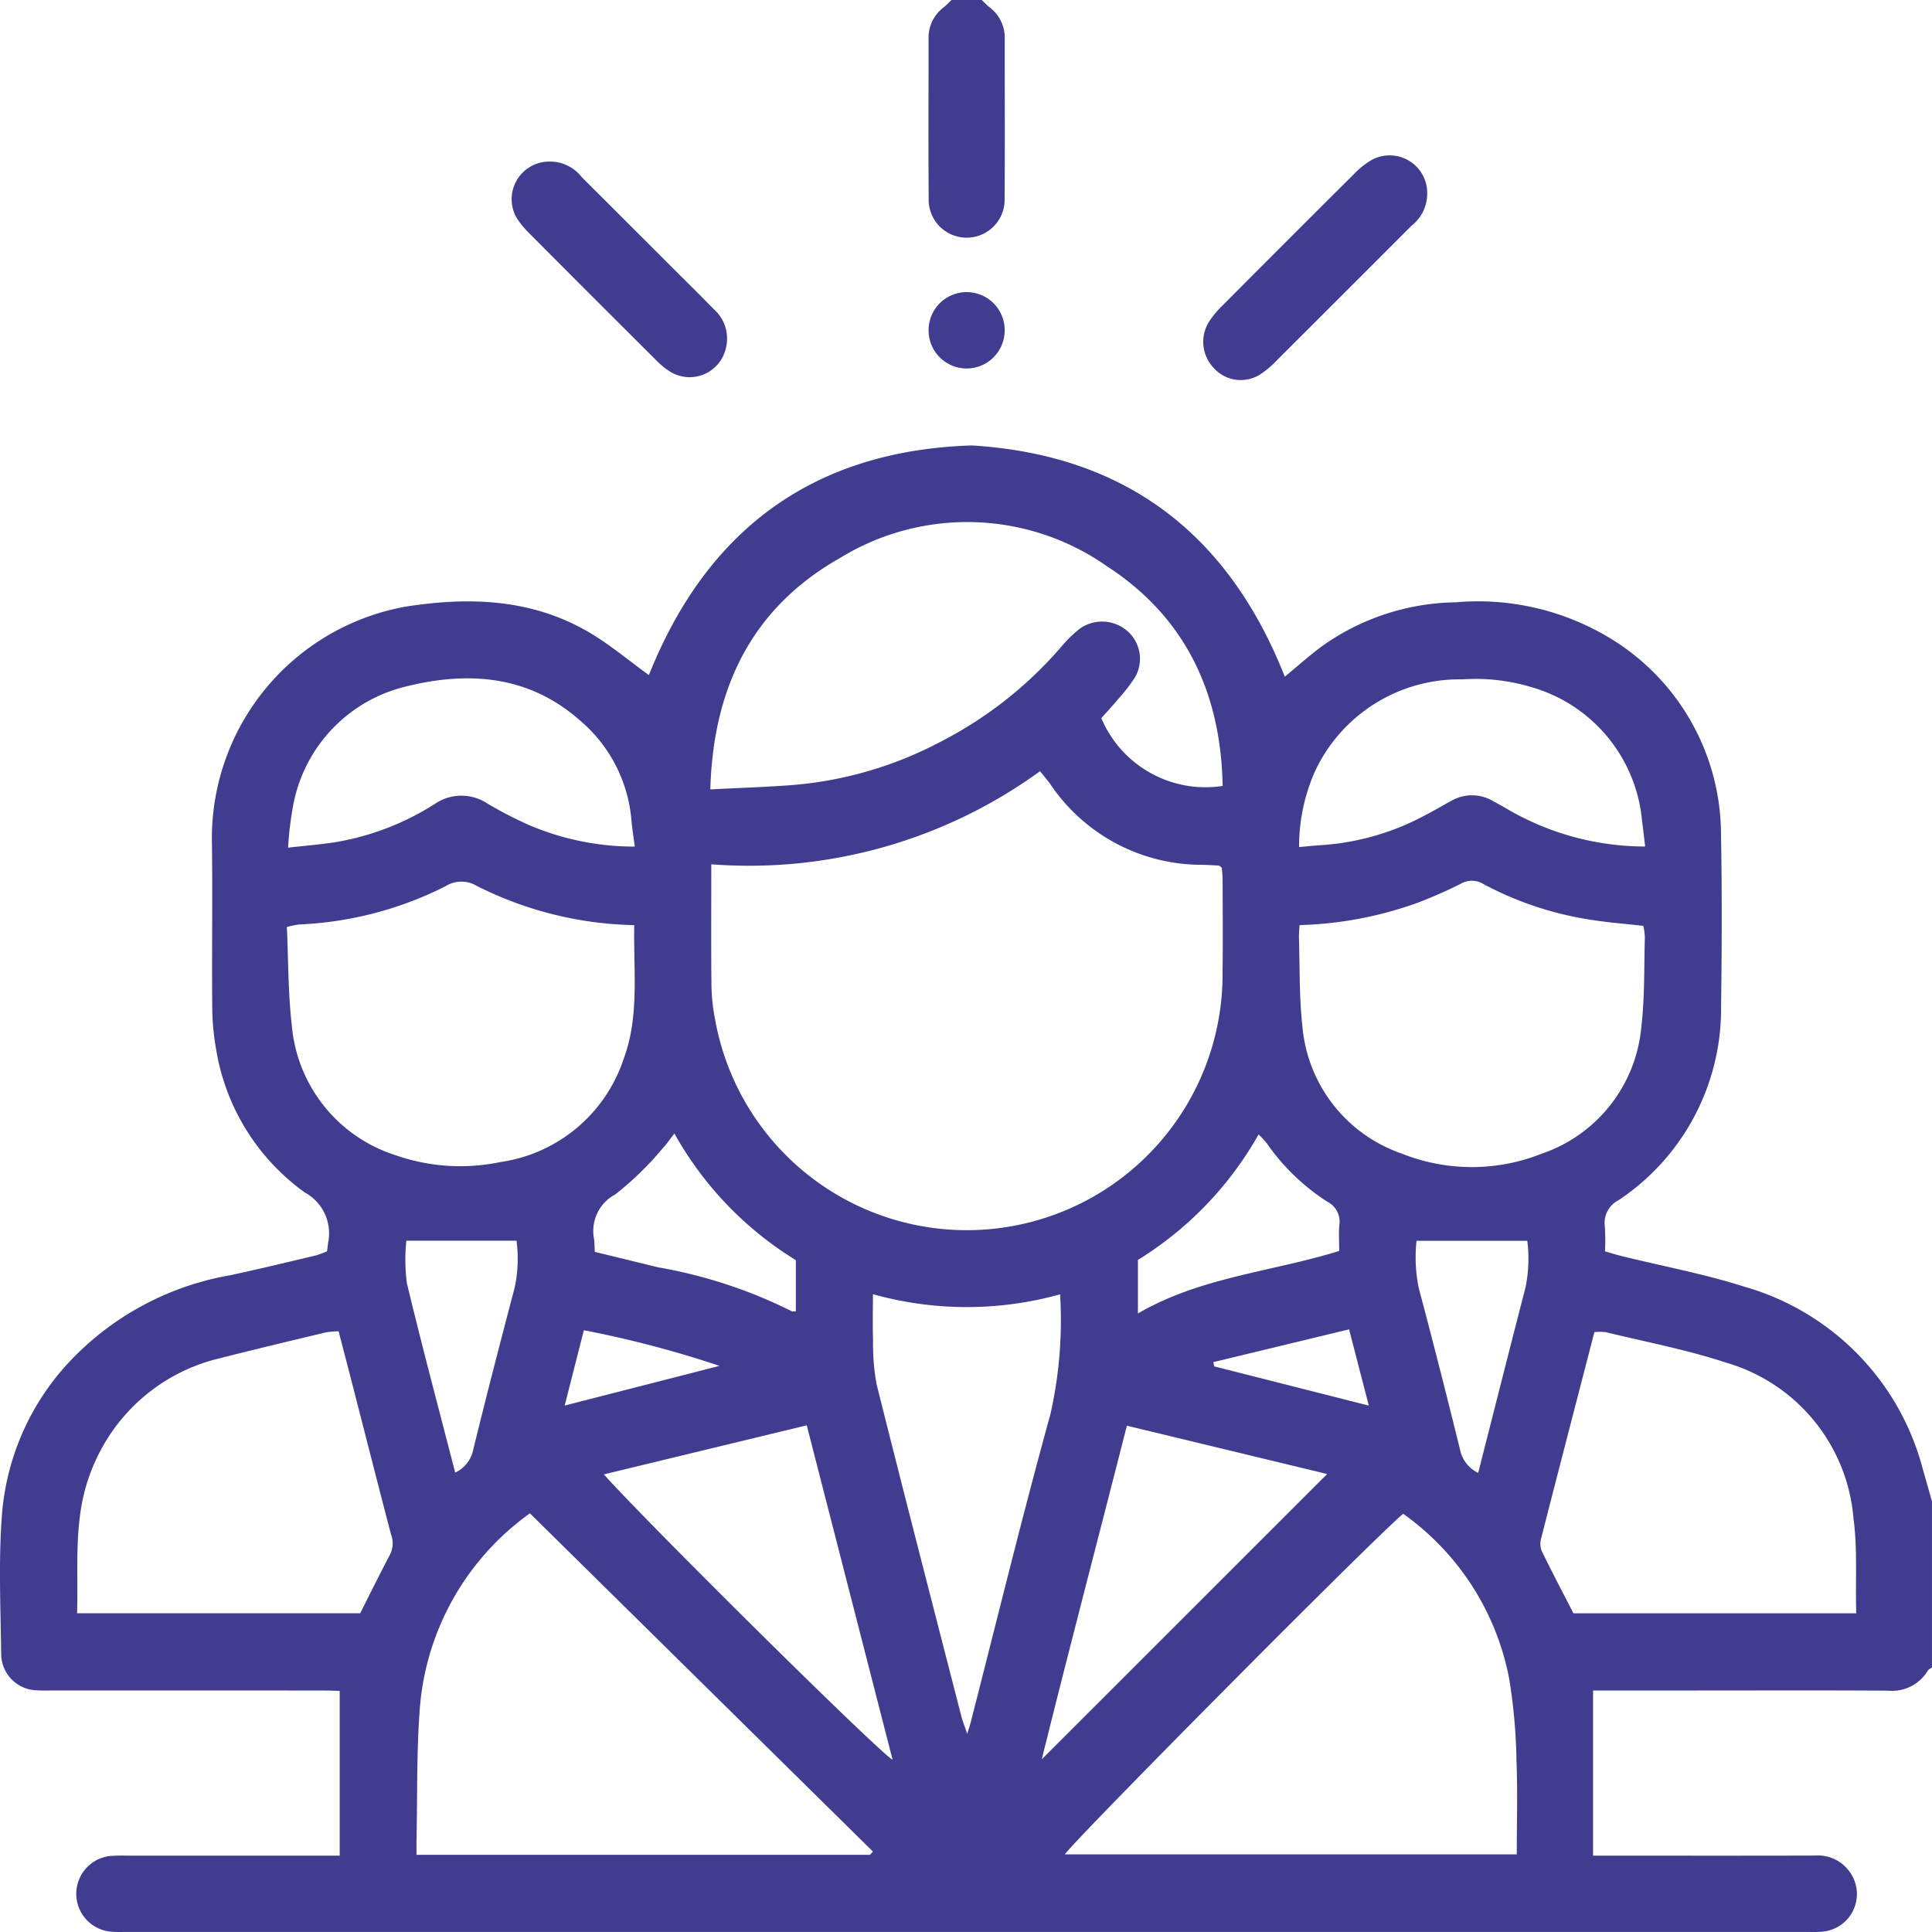 <svg width="91" height="91" viewBox="0 0 91 91" fill="none" xmlns="http://www.w3.org/2000/svg"><g clip-path="url(#clip0_114_928)" fill="#403C90"><path d="M27.5 62.656l-.902 3.547 7.293-1.868a49.851 49.851 0 00-6.39-1.679zm29.648 1.503c.015.067.03.134.047.2l7.278 1.846-.93-3.591-6.395 1.545zm12.477 5.216c.746-2.932 1.479-5.838 2.23-8.738a6.798 6.798 0 00.083-2.193h-5.217a7.166 7.166 0 00.105 2.227 415.52 415.52 0 011.944 7.61 1.557 1.557 0 00.855 1.094zM19.14 58.44a8.648 8.648 0 00.022 1.986c.715 2.981 1.508 5.944 2.278 8.935a1.514 1.514 0 00.85-1.08c.625-2.55 1.281-5.093 1.952-7.632a6.513 6.513 0 00.088-2.209h-5.19zm43.938.48c0-.46-.03-.845.008-1.224a1.049 1.049 0 00-.561-1.09 10.121 10.121 0 01-2.856-2.753 4.825 4.825 0 00-.388-.419 16.406 16.406 0 01-5.683 5.91v2.523c2.958-1.722 6.29-1.955 9.48-2.946zm-31.313-5.529c-.228.29-.356.489-.517.654a14.784 14.784 0 01-2.265 2.212 1.95 1.95 0 00-1 2.113c.022.171.02.346.032.594 1.012.247 2.005.491 3 .732a22.716 22.716 0 016.266 2.06c.044.027.114.01.205.016v-2.416a16.353 16.353 0 01-5.72-5.965zm21.313 13.76c-1.351 5.308-2.718 10.506-4.009 15.714l13.443-13.437-9.434-2.276zm-24.634 2.295c2.011 2.258 12.888 13.028 13.599 13.443l-4.044-15.754-9.555 2.31zm49.045-29.574c-.051-.428-.095-.828-.148-1.226a7.225 7.225 0 00-5.22-6.284 9.07 9.07 0 00-3.24-.363 7.51 7.51 0 00-6.959 4.367 8.742 8.742 0 00-.733 3.532c.41-.036.728-.072 1.047-.09a11.975 11.975 0 004.888-1.408c.419-.217.826-.458 1.242-.683a1.94 1.94 0 011.945.008c.234.127.467.256.696.39a12.884 12.884 0 006.482 1.757zm-47.591.004c-.058-.453-.122-.853-.158-1.256a6.896 6.896 0 00-2.416-4.68c-2.397-2.122-5.232-2.337-8.159-1.616a7.084 7.084 0 00-5.332 5.487 15.813 15.813 0 00-.264 2.115c.828-.094 1.532-.148 2.228-.258a12.536 12.536 0 004.676-1.797 2.218 2.218 0 012.498-.016c.634.376 1.29.715 1.963 1.013 1.57.668 3.258 1.01 4.964 1.008zm11.218 21.083c0 .794-.02 1.472.006 2.148-.015.705.041 1.41.169 2.103 1.302 5.203 2.645 10.395 3.979 15.59.061.239.154.47.287.866.088-.285.124-.388.152-.494 1.245-4.852 2.43-9.72 3.764-14.547.42-1.855.575-3.76.459-5.66a16.4 16.4 0 01-8.816-.007zm-24.15 15.027c.477-.944.93-1.869 1.412-2.777a1.186 1.186 0 00.04-.934c-.605-2.31-1.192-4.623-1.786-6.936-.225-.875-.454-1.75-.683-2.634a4.581 4.581 0 00-.61.054c-1.662.399-3.325.793-4.98 1.216a8.57 8.57 0 00-5.375 3.909 8.827 8.827 0 00-1.223 3.565c-.194 1.502-.081 2.995-.132 4.537h13.337zm70.466.002c-.048-1.512.067-2.974-.128-4.446a8.351 8.351 0 00-6.011-7.362c-1.842-.608-3.765-.97-5.653-1.432a2.476 2.476 0 00-.542-.004c-.842 3.253-1.679 6.474-2.503 9.697a.954.954 0 00.016.601c.487 1.001 1.007 1.986 1.5 2.946h13.32zM61.21 43.574c-.012.235-.034.408-.028.58.044 1.387.009 2.783.16 4.158a6.976 6.976 0 004.692 6.027 8.895 8.895 0 006.587 0 6.958 6.958 0 004.684-5.936c.17-1.401.128-2.83.17-4.246a3.121 3.121 0 00-.071-.547c-.915-.106-1.772-.166-2.614-.31a15.671 15.671 0 01-4.923-1.663 1.042 1.042 0 00-1.072-.006c-.63.319-1.282.602-1.94.86a17.787 17.787 0 01-5.644 1.083zm-31.335.001a17.176 17.176 0 01-7.432-1.855 1.407 1.407 0 00-1.468.027 16.839 16.839 0 01-6.885 1.796 4.525 4.525 0 00-.578.12c.072 1.568.056 3.11.232 4.63a7.055 7.055 0 004.921 6.13 9.213 9.213 0 004.895.313 7.191 7.191 0 005.814-4.858c.75-2.02.458-4.134.5-6.303zm3.582-6.393c1.4-.073 2.667-.111 3.928-.21a18.02 18.02 0 006.84-1.994 18.884 18.884 0 005.76-4.511c.265-.319.562-.608.888-.865a1.815 1.815 0 012.218.113 1.732 1.732 0 01.375 2.175 7.336 7.336 0 01-.752.983c-.279.336-.576.656-.84.953a5.325 5.325 0 005.714 3.193c-.078-4.369-1.748-7.947-5.445-10.345a11.45 11.45 0 00-12.586-.387c-4.103 2.329-5.963 6.049-6.1 10.895zM66.092 71.3c-1.45 1.214-15.648 15.526-15.934 16.044h21.284c0-1.503.044-2.95-.013-4.394a26.394 26.394 0 00-.343-3.873 12.376 12.376 0 00-4.994-7.776zm-41.133-.02a12.477 12.477 0 00-5.182 9.154c-.16 2.061-.113 4.138-.158 6.208-.005.228 0 .456 0 .722h21.359l.138-.153L24.96 71.28zm8.544-30.57c0 2.028-.013 3.891.008 5.754.012.533.072 1.064.177 1.587A12.043 12.043 0 0054.5 53.944a12.055 12.055 0 003.085-8.19c.02-1.45.005-2.9.002-4.35-.001-.199-.029-.396-.04-.54-.093-.063-.116-.092-.141-.094-.266-.015-.531-.031-.797-.036a8.602 8.602 0 01-7.142-3.806c-.147-.203-.311-.393-.479-.604a23.31 23.31 0 01-15.485 4.386zM91 78.539c-.067.05-.158.085-.198.152a1.965 1.965 0 01-1.874.942c-2.99-.02-5.98-.008-8.97-.008h-4.922v7.779h1.022c3.137 0 6.275.005 9.413-.004a1.837 1.837 0 011.675.8 1.777 1.777 0 01-1.313 2.784c-.264.026-.532.013-.798.013H6c-.266 0-.535.012-.798-.014a1.792 1.792 0 01-.03-3.562c.266-.02.532-.026.799-.017H16v-7.761c-.219-.005-.529-.017-.84-.017-4.203-.002-8.406-.002-12.61-.002-.266 0-.533.011-.798-.007a1.724 1.724 0 01-1.697-1.715c-.026-2.19-.13-4.392.038-6.571a11.89 11.89 0 013.036-7.038 13.573 13.573 0 017.704-4.225c1.356-.289 2.702-.618 4.052-.936.177-.055.35-.12.52-.196.018-.145.035-.29.056-.432a2.188 2.188 0 00-1.102-2.335 10.343 10.343 0 01-4.169-6.683 11.787 11.787 0 01-.194-2.112c-.022-2.606.022-5.212-.016-7.818a11.086 11.086 0 019.113-10.98c2.971-.469 5.915-.382 8.606 1.18 1.014.59 1.922 1.361 2.865 2.041 2.715-6.802 7.7-10.579 15.212-10.816 7.264.446 12.094 4.187 14.74 10.892.631-.516 1.236-1.075 1.904-1.542a11.112 11.112 0 016.15-1.962c2.583-.225 5.168.39 7.372 1.756a10.834 10.834 0 015.12 9.215c.05 2.694.04 5.39.003 8.084a10.824 10.824 0 01-4.826 9.105 1.2 1.2 0 00-.65 1.228c.026.395.029.79.008 1.185.303.085.551.163.803.225 1.919.473 3.871.837 5.75 1.434a12.12 12.12 0 018.42 8.61c.146.502.286 1.006.429 1.51v7.818zM46.241 0c.124.117.242.242.374.349a1.781 1.781 0 01.71 1.453c-.003 2.51.013 5.02-.006 7.53a1.79 1.79 0 11-3.577 0c-.019-2.51-.003-5.02-.006-7.53a1.78 1.78 0 01.71-1.453c.132-.107.25-.232.374-.349h1.421zm20.982 9.119a1.906 1.906 0 01-.725 1.5 3284.974 3284.974 0 01-6.339 6.334 4.445 4.445 0 01-.736.637 1.707 1.707 0 01-2.256-.259 1.782 1.782 0 01-.203-2.203c.163-.246.351-.474.562-.681 2.086-2.096 4.178-4.188 6.274-6.274a3.66 3.66 0 01.834-.653 1.77 1.77 0 012.59 1.599zM25.904 7.61a1.895 1.895 0 011.5.736c1.425 1.42 2.848 2.843 4.27 4.266.65.649 1.305 1.29 1.944 1.949a1.845 1.845 0 01.57 1.847 1.751 1.751 0 01-2.587 1.12 3.852 3.852 0 01-.75-.617c-1.972-1.962-3.938-3.93-5.9-5.901a4.185 4.185 0 01-.618-.75 1.772 1.772 0 011.57-2.65zm21.418 7.968a1.792 1.792 0 11-3.584-.029 1.793 1.793 0 013.074-1.251 1.79 1.79 0 01.51 1.28z"/></g><defs><clipPath id="clip0_114_928"><path fill="#fff" d="M0 0h91v91H0z"/></clipPath></defs></svg>